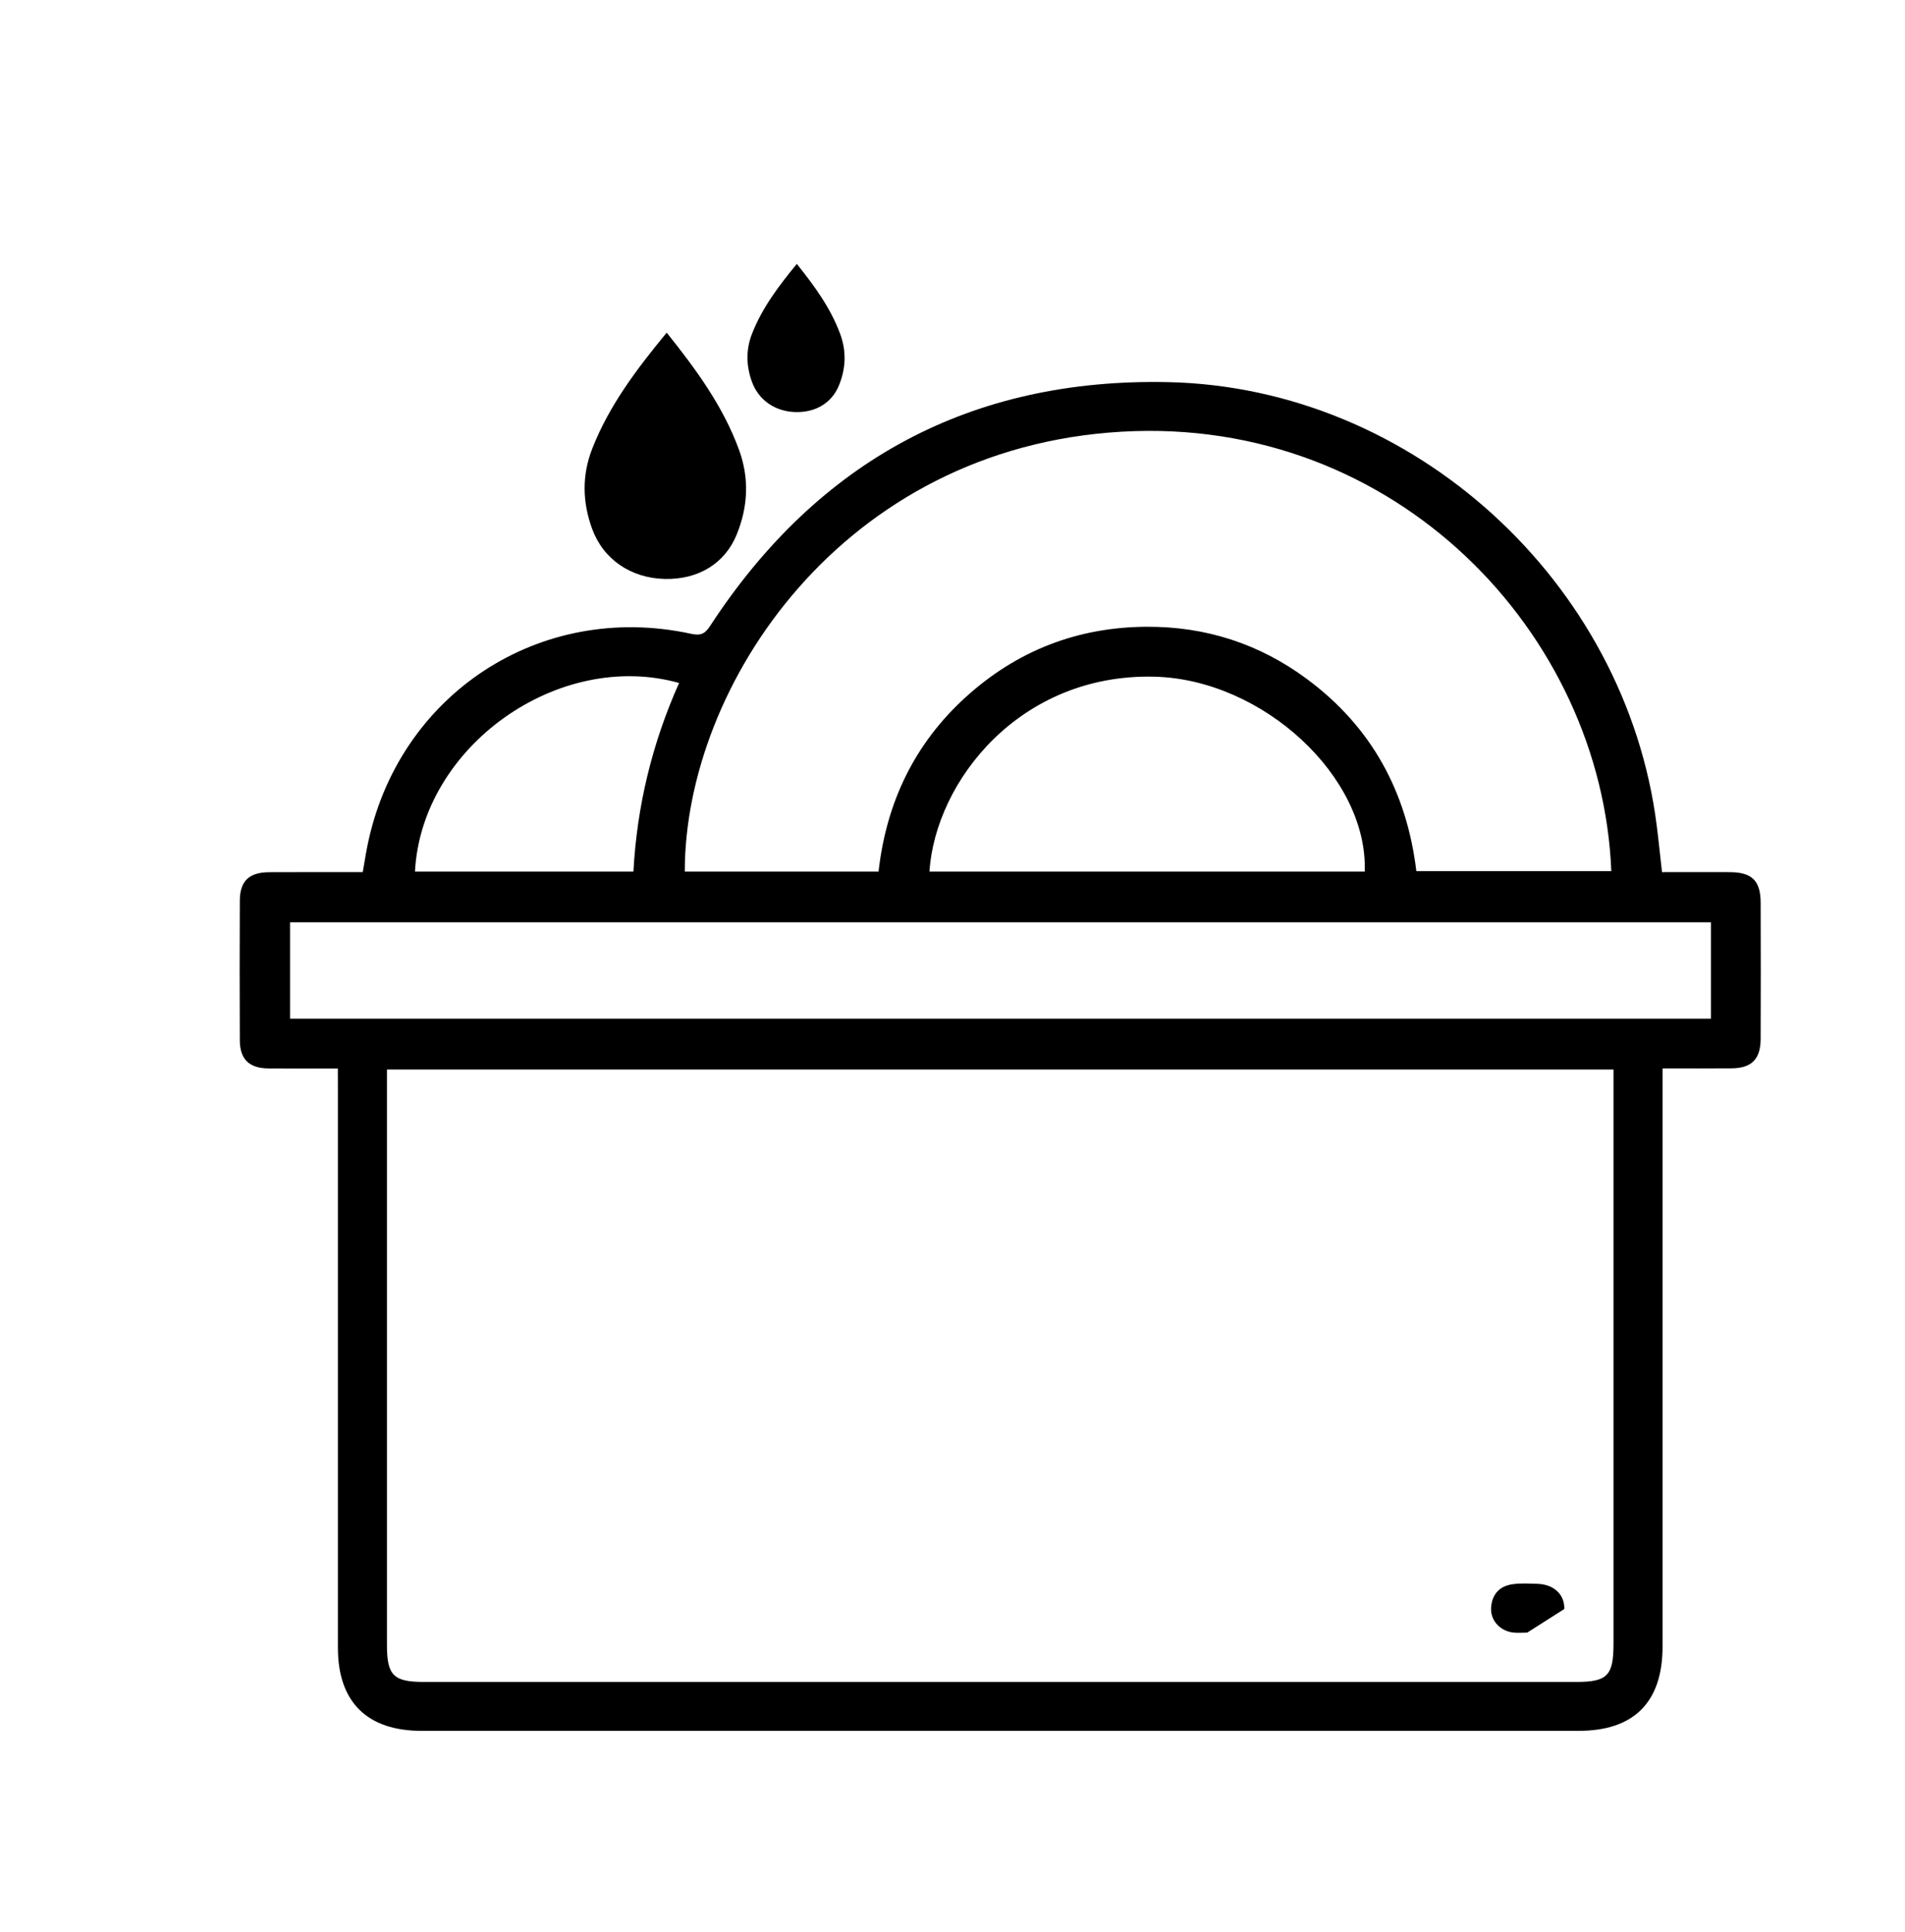 <?xml version="1.0" encoding="utf-8"?>
<!-- Generator: Adobe Illustrator 16.0.4, SVG Export Plug-In . SVG Version: 6.00 Build 0)  -->
<!DOCTYPE svg PUBLIC "-//W3C//DTD SVG 1.1//EN" "http://www.w3.org/Graphics/SVG/1.1/DTD/svg11.dtd">
<svg version="1.1" id="Ebene_1" xmlns="http://www.w3.org/2000/svg" xmlns:xlink="http://www.w3.org/1999/xlink" x="0px" y="0px"
	 width="35.5px" height="36px" viewBox="0 0 35.5 36" enable-background="new 0 0 35.5 36" xml:space="preserve">
<g>
	<g>
		<path fill-rule="evenodd" clip-rule="evenodd" d="M6.296,19.908c-0.459,0-0.877,0.003-1.295-0.001
			c-0.358-0.004-0.53-0.17-0.532-0.523c-0.004-0.867-0.004-1.733,0-2.6c0.001-0.369,0.171-0.531,0.55-0.533
			c0.571-0.003,1.142-0.001,1.741-0.001c0.029-0.162,0.052-0.318,0.083-0.472c0.561-2.833,3.216-4.583,6.036-3.969
			c0.188,0.041,0.262-0.005,0.359-0.154c2.01-3.076,4.863-4.614,8.531-4.535c4.57,0.098,8.529,3.722,9.104,8.259
			c0.036,0.282,0.064,0.564,0.099,0.871c0.43,0,0.847-0.002,1.264,0c0.412,0.002,0.573,0.16,0.574,0.567
			c0.003,0.847,0.003,1.695,0,2.542c-0.002,0.375-0.168,0.542-0.538,0.546c-0.418,0.004-0.835,0.001-1.29,0.001
			c0,0.128,0,0.239,0,0.349c0,3.476,0.001,6.951,0,10.426c0,1.033-0.533,1.568-1.562,1.568c-7.189,0-14.378,0-21.566,0
			c-1.014,0-1.557-0.54-1.557-1.546c0-3.476,0-6.951,0-10.426C6.296,20.167,6.296,20.055,6.296,19.908z M30.068,19.927
			c-7.636,0-15.237,0-22.857,0c0,0.121,0,0.225,0,0.328c0,3.465,0,6.931,0,10.397c0,0.563,0.122,0.686,0.686,0.686
			c7.16,0,14.319,0,21.479,0c0.576,0,0.692-0.118,0.692-0.708c0-3.456,0-6.912,0-10.368C30.068,20.157,30.068,20.054,30.068,19.927z
			 M16.372,16.239c0.144-1.283,0.667-2.379,1.621-3.247c0.954-0.867,2.083-1.308,3.376-1.314c1.102-0.006,2.101,0.318,2.984,0.972
			c1.205,0.891,1.864,2.104,2.041,3.582c1.226,0,2.429,0,3.633,0c-0.177-4.435-4.019-8.479-9.116-8.189
			c-5.219,0.296-8.149,4.735-8.15,8.196C13.957,16.239,15.153,16.239,16.372,16.239z M31.884,17.185c-8.844,0-17.664,0-26.479,0
			c0,0.614,0,1.207,0,1.795c8.837,0,17.651,0,26.479,0C31.884,18.379,31.884,17.792,31.884,17.185z M17.32,16.239
			c2.716,0,5.414,0,8.112,0c0.063-1.761-1.899-3.584-3.925-3.631C19.005,12.55,17.433,14.552,17.32,16.239z M7.733,16.239
			c1.348,0,2.695,0,4.071,0c0.066-1.226,0.351-2.396,0.851-3.514C10.408,12.097,7.857,13.906,7.733,16.239z"/>
		<path fill-rule="evenodd" clip-rule="evenodd" d="M28.455,30.422c0,0,0-0.002,0-0.003c-0.086,0-0.172,0.009-0.257-0.001
			c-0.247-0.03-0.427-0.229-0.411-0.465c0.017-0.252,0.16-0.405,0.409-0.437c0.149-0.02,0.304-0.01,0.456-0.006
			c0.307,0.01,0.507,0.201,0.499,0.469"/>
	</g>
	<path fill-rule="evenodd" clip-rule="evenodd" d="M12.424,6.198c0.553,0.691,1.049,1.371,1.345,2.175
		c0.197,0.534,0.172,1.067-0.041,1.588c-0.221,0.542-0.721,0.841-1.342,0.826c-0.636-0.016-1.148-0.37-1.354-0.94
		c-0.178-0.493-0.19-0.985,0.002-1.481C11.35,7.555,11.866,6.876,12.424,6.198z"/>
	<path fill-rule="evenodd" clip-rule="evenodd" d="M14.849,4.917c0.333,0.416,0.631,0.825,0.809,1.308
		c0.118,0.322,0.104,0.642-0.024,0.956c-0.133,0.326-0.434,0.506-0.808,0.497c-0.382-0.01-0.69-0.223-0.814-0.566
		c-0.107-0.297-0.114-0.593,0.001-0.891C14.203,5.734,14.513,5.326,14.849,4.917z"/>
</g>
</svg>
